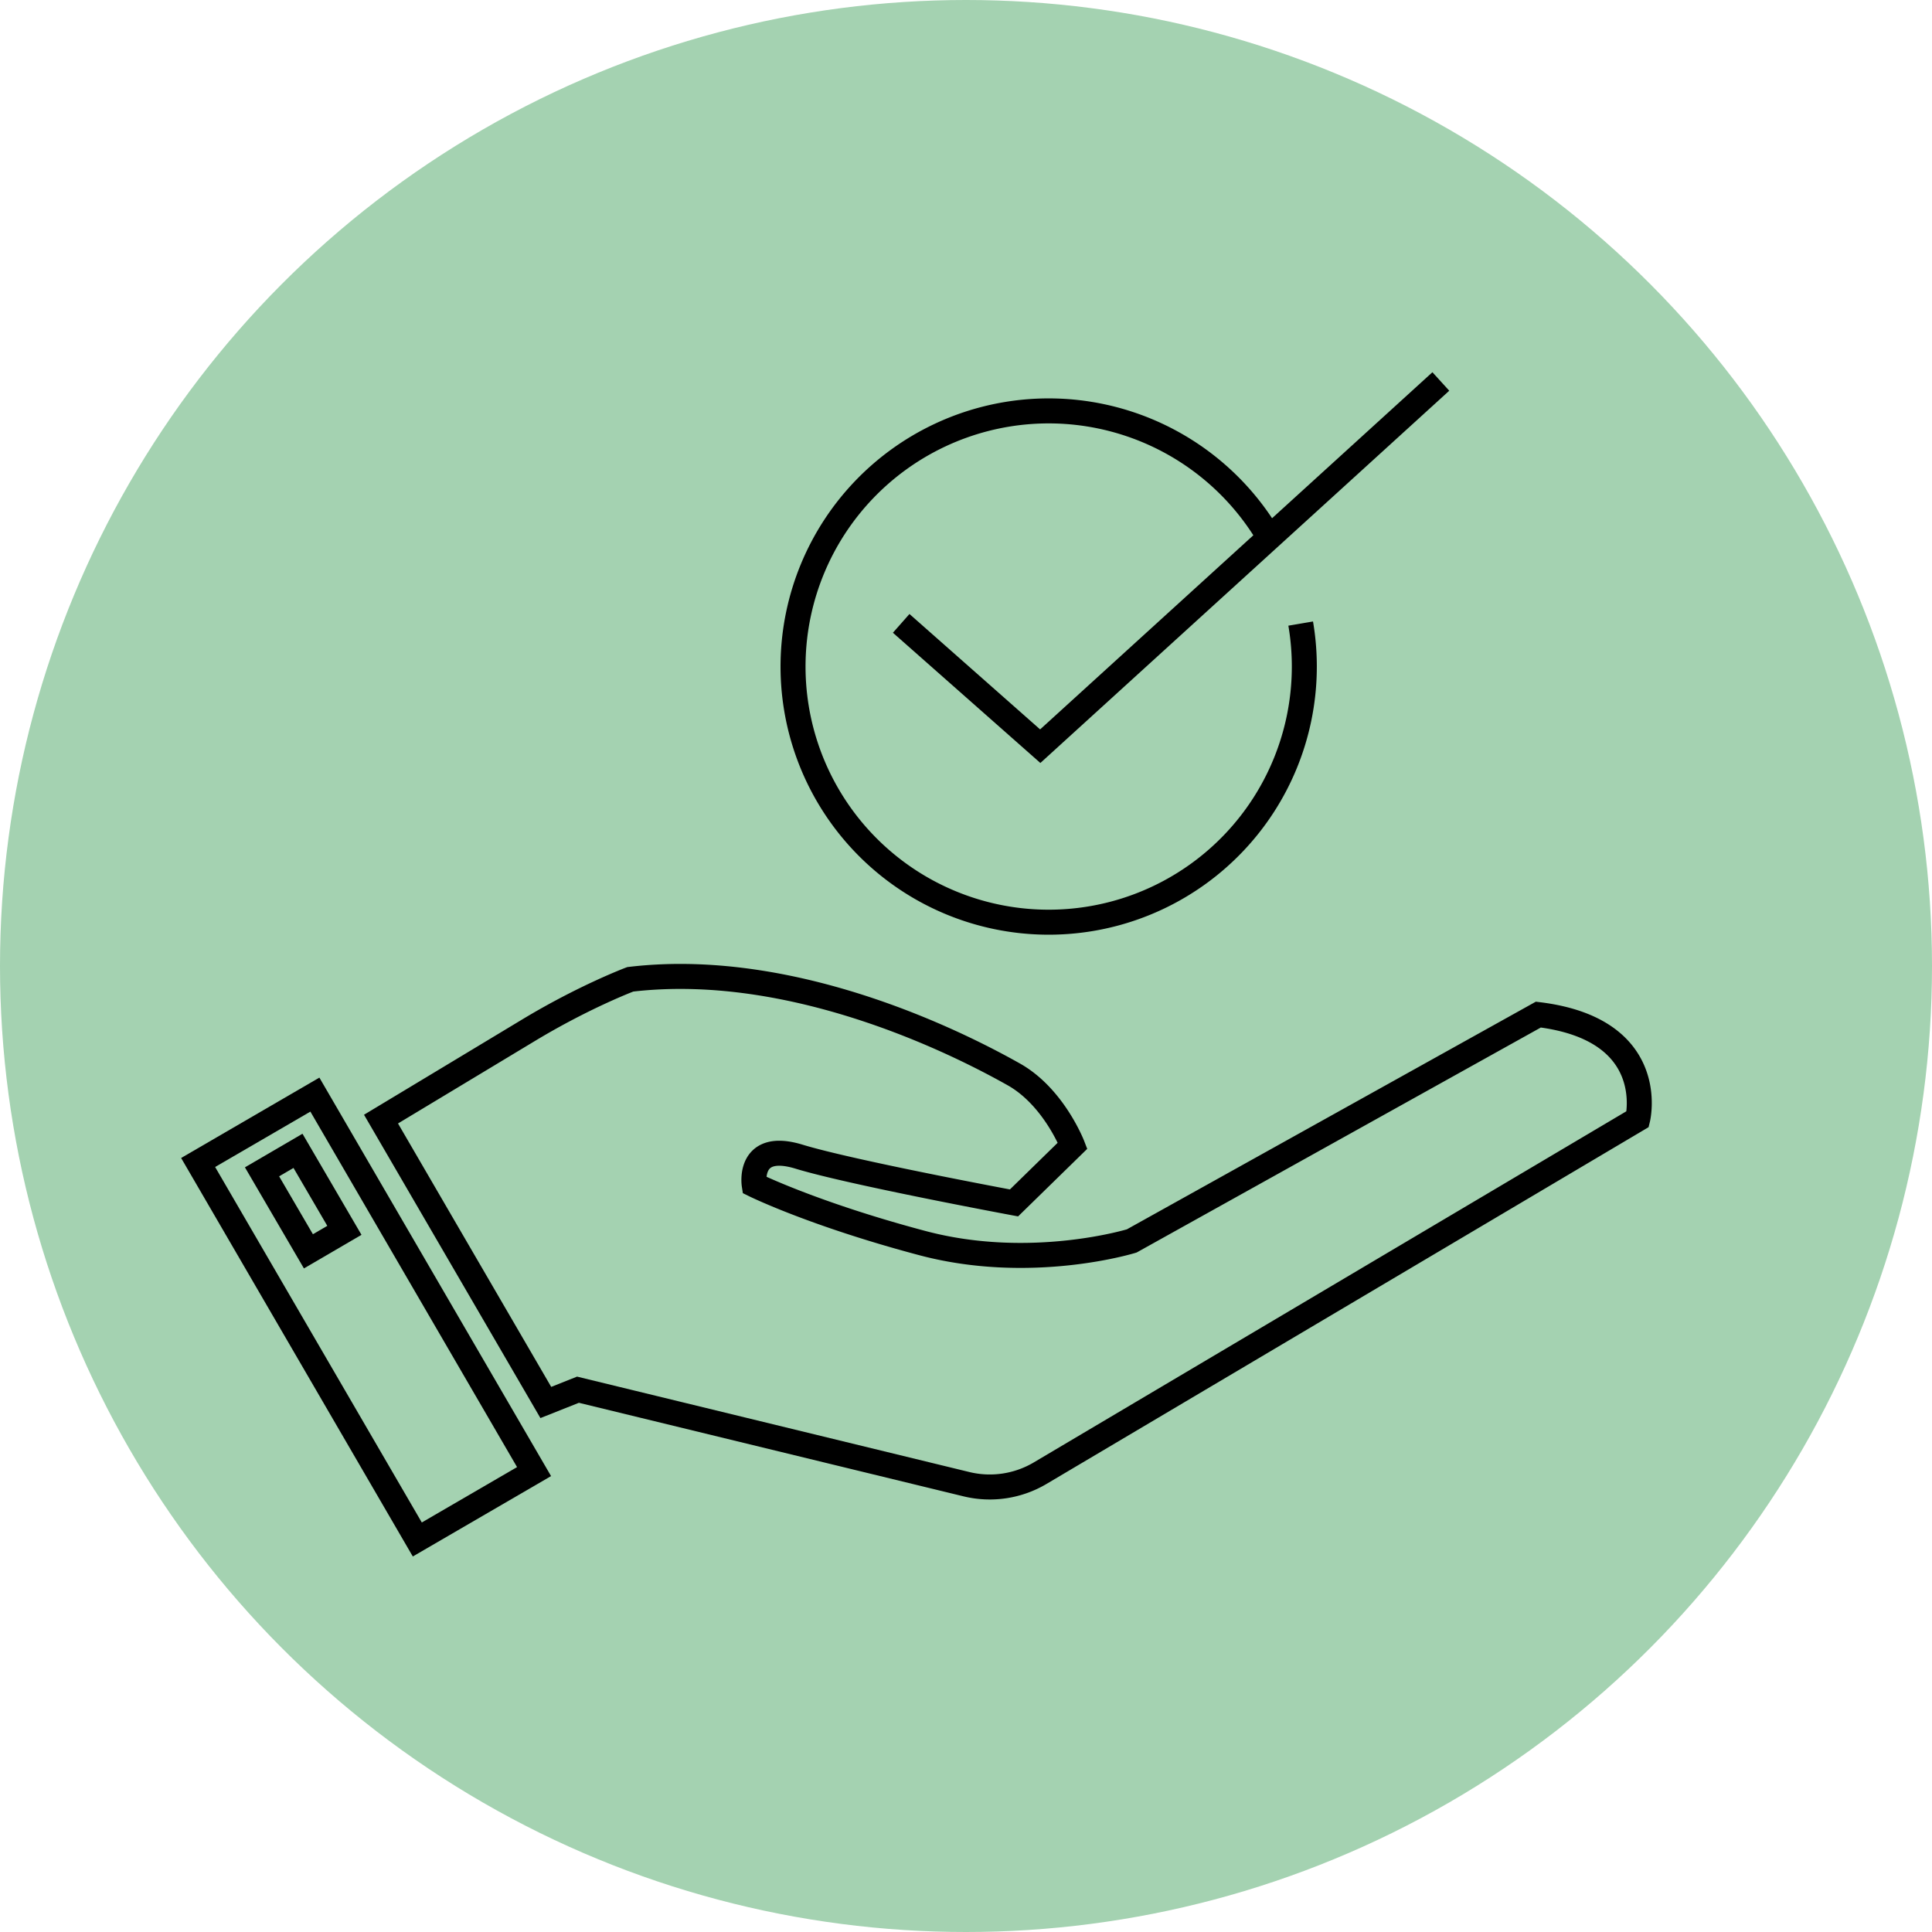 <svg xmlns="http://www.w3.org/2000/svg" viewBox="0 0 961.3 961.3"><defs><style>.cls-1{fill:#a4d2b1;}.cls-2{fill:none;stroke:#000;stroke-miterlimit:10;stroke-width:12.44px;}</style></defs><g id="Layer_2" data-name="Layer 2"><g id="Layer_1-2" data-name="Layer 1"><circle class="cls-1" cx="480.65" cy="480.65" r="480.65"/><rect class="cls-2" x="151.73" y="547.91" width="67.55" height="218.11" transform="matrix(0.86, -0.5, 0.5, 0.86, -305.86, 183.08)"/><rect class="cls-2" x="140.51" y="574.72" width="20.72" height="45.8" transform="translate(-280.68 157.53) rotate(-30.27)"/><path class="cls-2" d="M189.58,556.83l82,141,16-6.36,193.24,47A49.14,49.14,0,0,0,517.55,733L814.86,556.83s11.06-44.61-49.43-52L563.11,617.45s-50,15.46-104.14,1.08-83.7-29-83.7-29-3.44-21.89,22.34-14,106.93,23,106.93,23l29.15-28.48s-9.35-24.28-29.26-35.47S398.78,477.15,313.6,487.28c0,0-22.71,8.5-50.63,25.34S189.58,556.83,189.58,556.83Z"/><path class="cls-2" d="M647.18,310.27a127.2,127.2,0,1,1-15.57-42.8"/><polyline class="cls-2" points="448.4 310.17 517.59 371.28 716.91 189.81"/></g></g></svg>